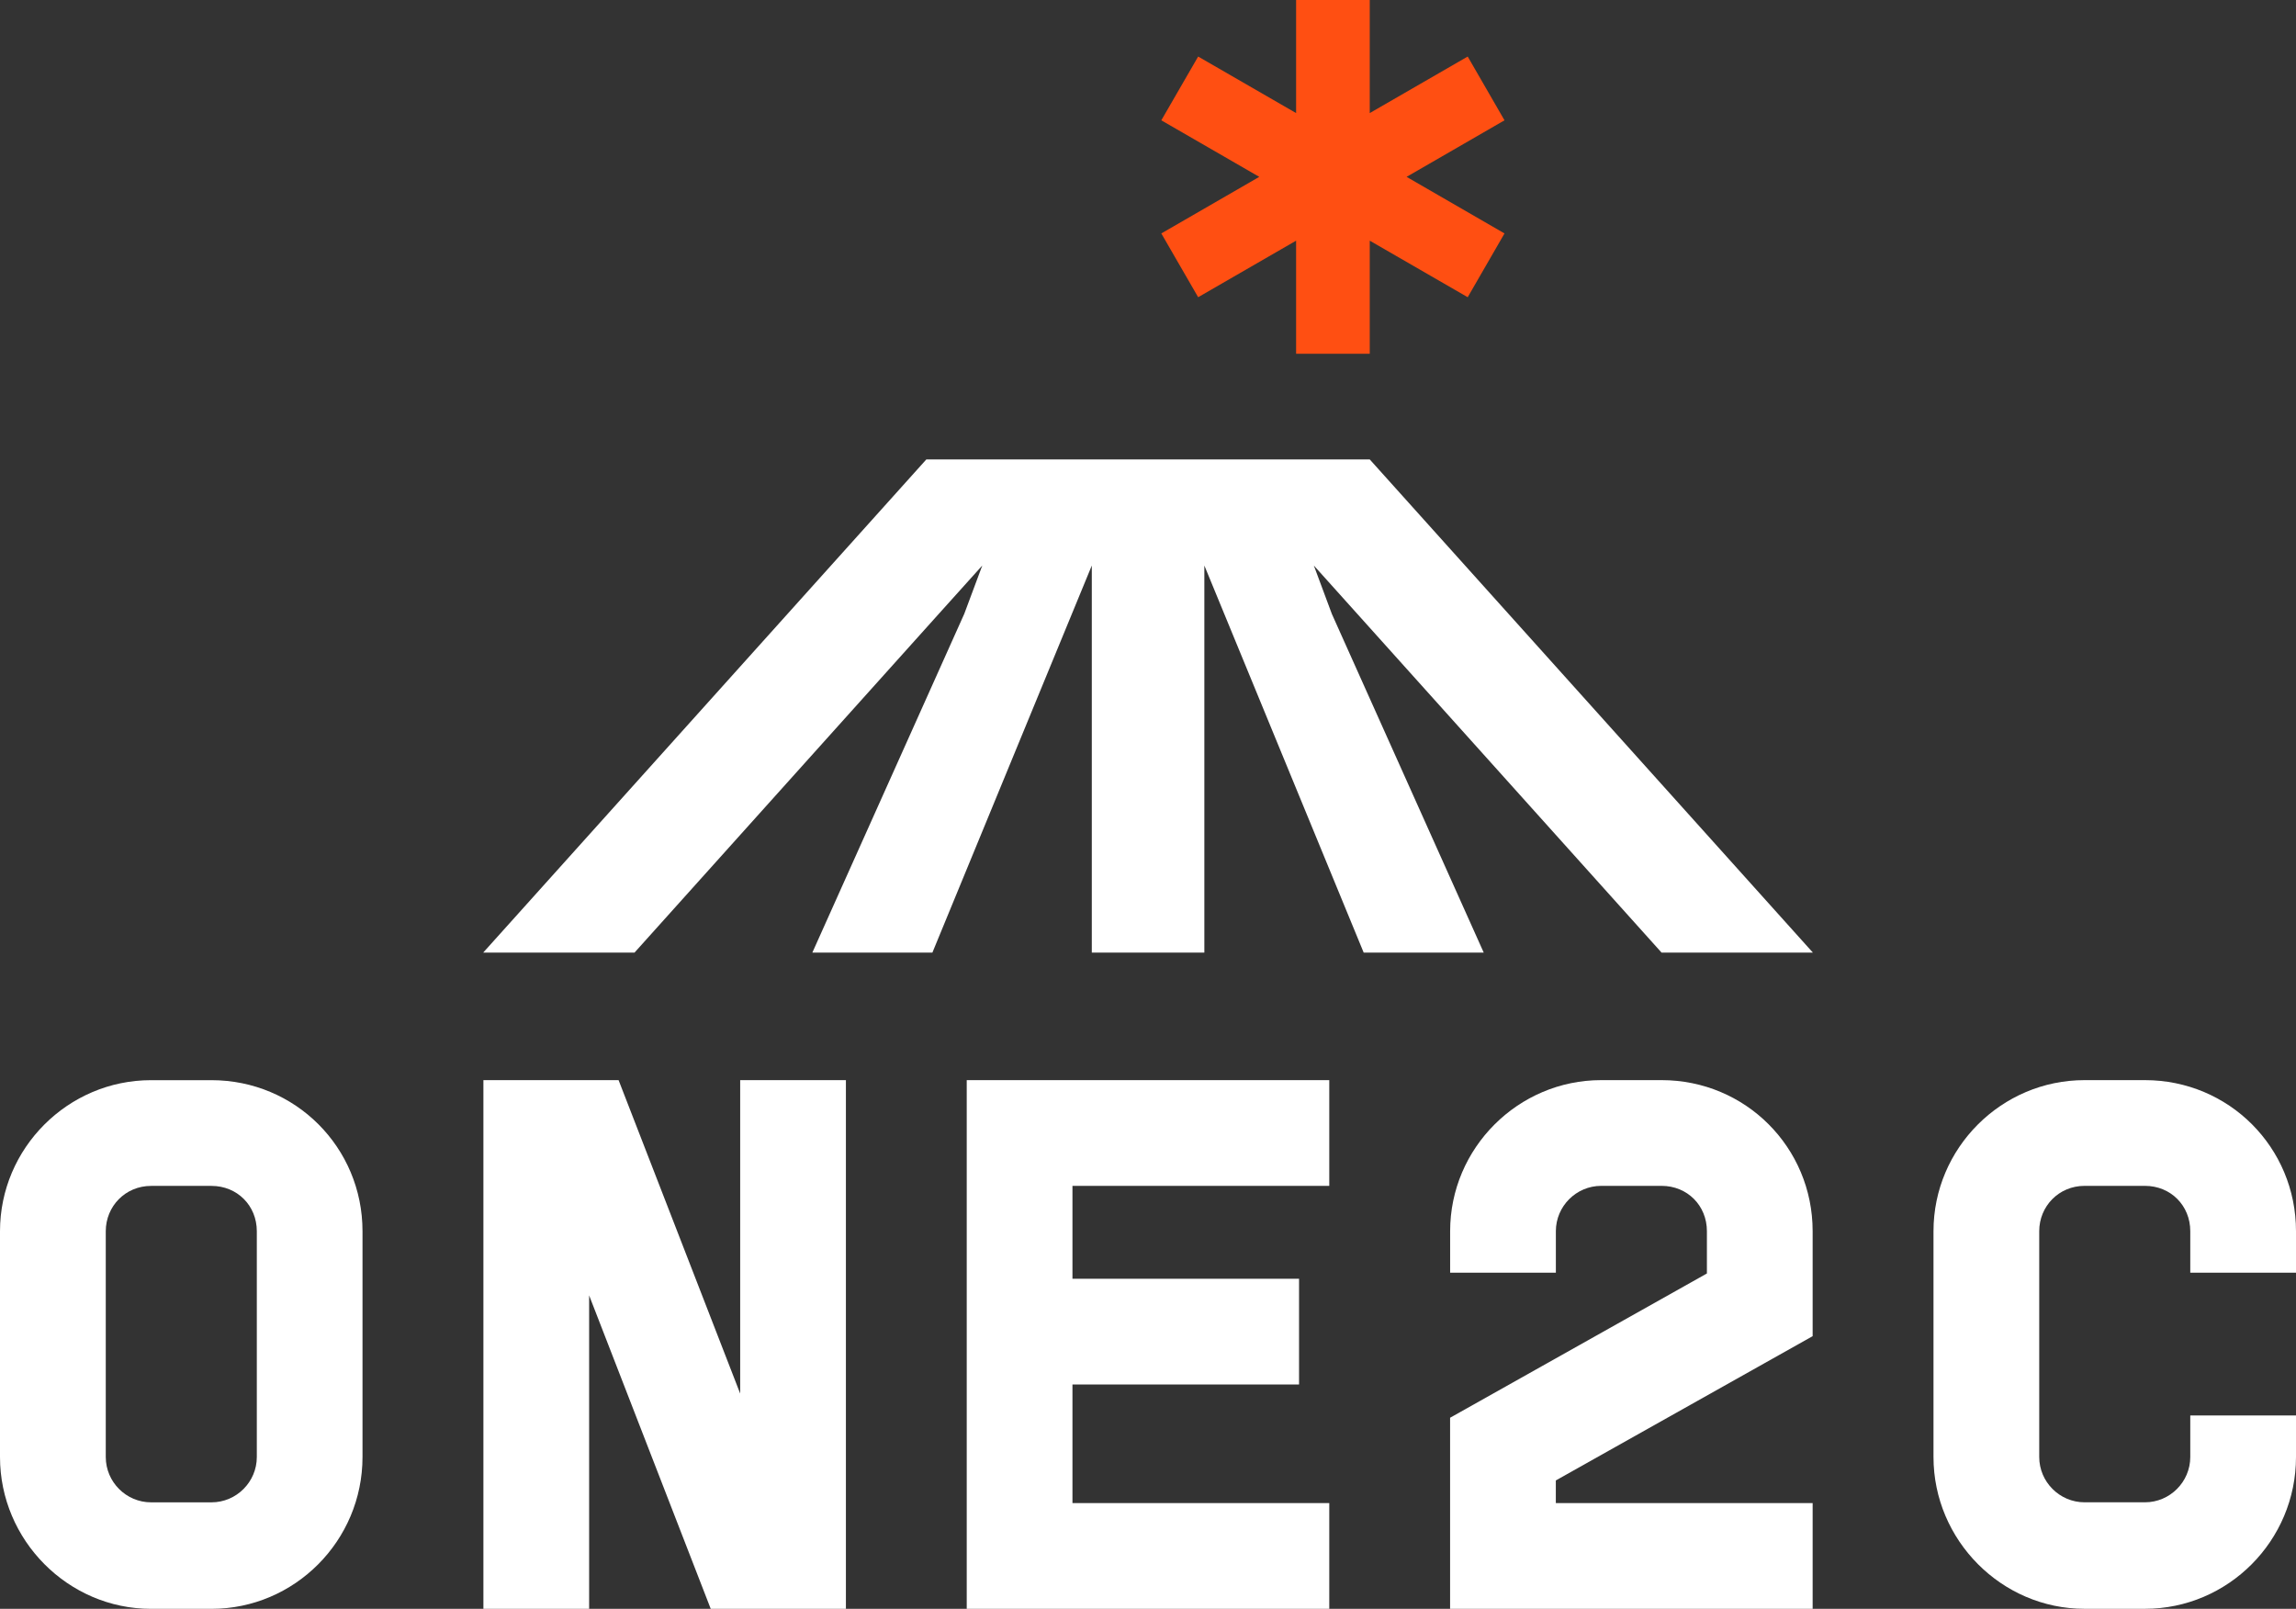 <svg xmlns="http://www.w3.org/2000/svg" id="Camada_2" data-name="Camada 2" viewBox="0 0 593.28 415.73"><rect x="0" y="0" width="593.28" height="415.73" fill="#333333" stroke="none"/><defs><style>      .cls-1 {        fill: #ff4f12;      }      .cls-1, .cls-2 {        stroke-width: 0px;      }      .cls-2 {        fill: #fff;      }    </style></defs><g id="Layer_1" data-name="Layer 1"><g><g><g><path class="cls-2" d="M39.03,415.73c-21.47,0-39.03-17.76-39.03-39.23v-58.35c0-21.47,17.57-39.03,39.03-39.03h15.61c21.66,0,39.03,17.37,39.03,39.03v58.35c0,21.66-17.57,39.23-39.03,39.23h-15.61ZM66.36,376.5v-58.35c0-6.63-5.07-11.71-11.71-11.71h-15.61c-6.64,0-11.71,5.27-11.71,11.71v58.35c0,6.44,5.27,11.71,11.71,11.71h15.61c6.44,0,11.71-5.27,11.71-11.71Z"></path><path class="cls-2" d="M218.58,279.11v136.61h-34.93l-31.42-80.99v80.99h-27.32v-136.61h34.93l31.42,80.99v-80.99h27.32Z"></path><path class="cls-2" d="M277.12,306.43v24.01h58.55v27.32h-58.55v30.64h66.36v27.32h-93.68v-136.61h93.68v27.32h-66.36Z"></path><path class="cls-2" d="M468.38,415.73h-93.68v-49.38l66.36-37.28v-10.93c0-6.63-5.07-11.71-11.71-11.71h-15.61c-6.44,0-11.71,5.27-11.71,11.71v10.73h-27.32v-10.73c0-21.47,17.57-39.03,39.03-39.03h15.61c21.66,0,39.03,17.37,39.03,39.03v27.13l-66.36,37.28v5.86h66.36v27.32Z"></path><path class="cls-2" d="M565.96,318.14c0-6.63-5.07-11.71-11.71-11.71h-15.61c-6.63,0-11.71,5.27-11.71,11.71v58.35c0,6.44,5.27,11.71,11.71,11.71h15.61c6.44,0,11.71-5.27,11.71-11.71v-10.73h27.32v10.73c0,21.66-17.56,39.23-39.03,39.23h-15.61c-21.47,0-39.03-17.76-39.03-39.23v-58.35c0-21.47,17.56-39.03,39.03-39.03h15.61c21.66,0,39.03,17.37,39.03,39.03v10.73h-27.32v-10.73Z"></path></g><polygon class="cls-2" points="429.34 246.15 468.44 246.15 353.94 118.72 329.28 118.72 314.86 118.72 311.2 118.72 298.28 118.72 295.03 118.72 282.12 118.72 278.44 118.72 264.02 118.72 239.36 118.72 124.86 246.15 163.96 246.15 242.6 158.6 253.82 146.13 249.17 158.6 209.91 246.15 240.93 246.15 282.12 146.13 282.12 246.15 311.2 246.15 311.2 146.13 352.37 246.15 383.39 246.15 344.15 158.65 339.49 146.13 350.74 158.65 429.34 246.15"></polygon></g><polygon class="cls-1" points="388.76 31.09 379.25 14.61 353.94 29.22 353.94 0 334.91 0 334.91 29.22 309.6 14.61 300.08 31.09 325.39 45.7 300.08 60.32 309.6 76.8 334.91 62.19 334.91 91.41 353.94 91.41 353.94 62.19 379.25 76.8 388.76 60.32 363.46 45.7 388.76 31.09"></polygon></g></g></svg>